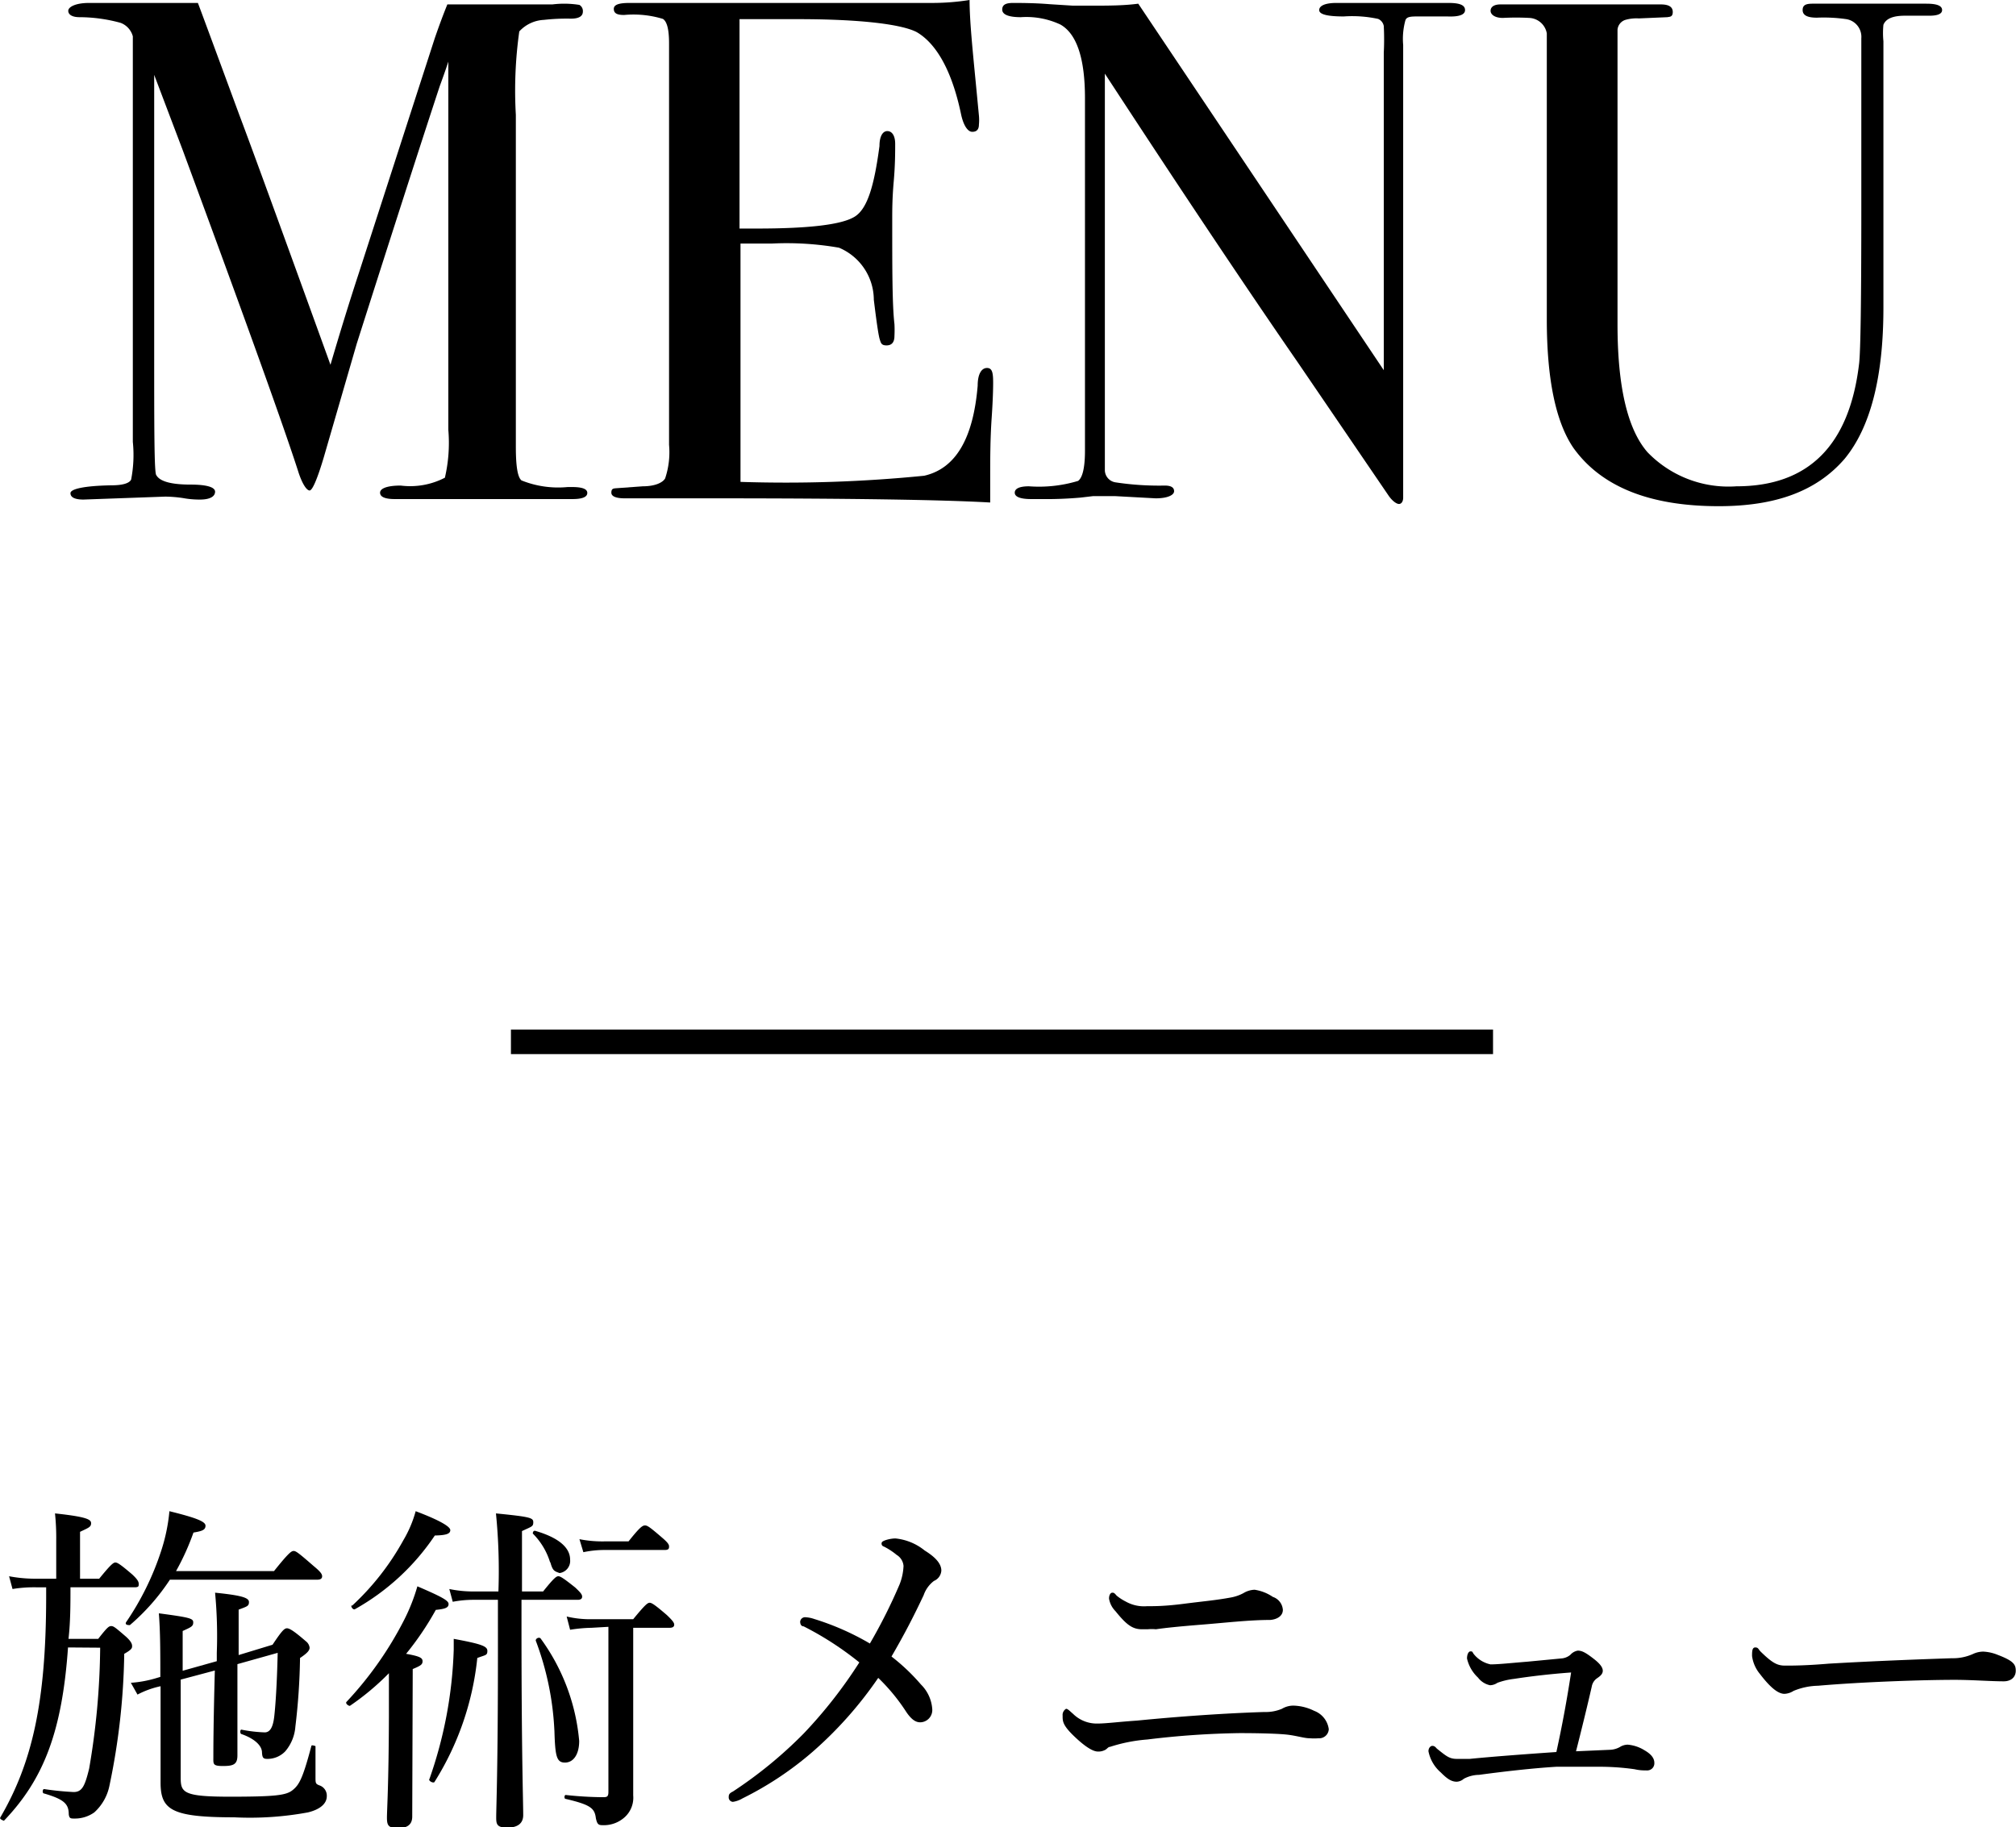 <svg xmlns="http://www.w3.org/2000/svg" viewBox="0 0 82.11 74.43"><defs><style>.cls-1{fill:none;stroke:#000;stroke-miterlimit:10;}</style></defs><title>アセット 8</title><g id="レイヤー_2" data-name="レイヤー 2"><g id="デザイン"><path d="M23.92,20.08c0,.17-.21.25-.61.25H16.08c-.4,0-.6-.09-.6-.26s.28-.29.84-.29a3.07,3.07,0,0,0,1.8-.32,6.28,6.28,0,0,0,.14-1.95v-15s-.11.35-.35,1Q16.76,7,14.53,14l-1.34,4.62c-.27.91-.47,1.36-.58,1.36s-.28-.23-.44-.7q-.84-2.64-4.73-13.17L6.28,3.05V14c0,3.54,0,5.32.09,5.36.14.25.6.38,1.39.38.64,0,1,.1,1,.29s-.2.32-.61.32a3.69,3.69,0,0,1-.69-.06,5.22,5.22,0,0,0-.73-.06l-3.33.12c-.35,0-.53-.09-.53-.26s.55-.3,1.66-.32c.46,0,.73-.08.81-.23A5.24,5.24,0,0,0,5.41,18V4.09c0-1.6,0-2.47,0-2.61a.81.81,0,0,0-.5-.55A6.38,6.38,0,0,0,3.24.7c-.31,0-.46-.11-.46-.26s.28-.32.85-.32h2c1.15,0,2,0,2.43,0q.15.39,1.69,4.57.66,1.74,3.71,10.17c.37-1.26.75-2.5,1.15-3.72l3.1-9.59c.19-.55.36-1,.51-1.37l4.28,0A3.89,3.89,0,0,1,23.6.2a.29.29,0,0,1,.14.27c0,.19-.16.29-.49.29a8.33,8.33,0,0,0-1.1.05,1.45,1.45,0,0,0-1,.47,17.22,17.22,0,0,0-.14,3.4V18.21c0,.77.07,1.23.23,1.36a4,4,0,0,0,1.88.27h.18C23.72,19.84,23.92,19.92,23.92,20.08Z"/><path d="M40.45,15.6c0,.08,0,.55-.06,1.42s-.06,1.7-.06,2.5v.95c-1.89-.11-5.65-.17-11.25-.17H25.45c-.36,0-.55-.08-.55-.23s.06-.17.18-.18l1.1-.08c.5,0,.81-.15.91-.32a3.36,3.36,0,0,0,.16-1.37V1.77c0-.56-.08-.89-.25-1A4.11,4.11,0,0,0,25.42.61C25.11.61,25,.53,25,.36s.21-.24.64-.24H37.89A9.83,9.83,0,0,0,39.49,0c0,.83.12,2,.26,3.45l.12,1.25a1.94,1.94,0,0,1,0,.38c0,.19-.09.29-.27.29s-.36-.25-.46-.73c-.37-1.76-1-2.86-1.8-3.33C36.75,1,35.13.78,32.5.78H30.12V9.31h.7c2.16,0,3.48-.16,4-.49s.79-1.29,1-2.87c0-.41.14-.61.32-.61s.32.17.32.52,0,.86-.06,1.54-.06,1.18-.06,1.53c0,2.07,0,3.49.09,4.27a4.73,4.73,0,0,1,0,.49c0,.25-.11.38-.32.38s-.23-.09-.28-.25-.13-.7-.24-1.61a2.31,2.31,0,0,0-1.42-2.12,12.42,12.42,0,0,0-2.71-.17h-1.3v9.71a56.86,56.86,0,0,0,7.48-.25c1.28-.29,2-1.51,2.18-3.67,0-.48.16-.72.38-.72S40.45,15.2,40.45,15.6Z"/><path d="M59.67.41c0,.19-.24.28-.72.26H57.79c-.31,0-.5,0-.55.16a2.82,2.82,0,0,0-.09,1V18.48c0,1,0,1.62,0,1.79s-.08.26-.17.26-.25-.1-.41-.32l-3.7-5.43Q49.61,10.06,45,3V19.17a.51.51,0,0,0,.44.48,11.79,11.79,0,0,0,2,.13c.26,0,.38.08.38.23s-.25.29-.75.29l-1.65-.09-.9,0-.51.06a16.18,16.18,0,0,1-1.64.06H42c-.44,0-.67-.09-.67-.26s.2-.26.58-.26a5.5,5.5,0,0,0,2-.22c.18-.13.28-.54.28-1.23V4c0-1.61-.33-2.62-1-3A3.27,3.27,0,0,0,41.58.7c-.51,0-.76-.11-.76-.31s.15-.27.44-.27.88,0,1.48.05l.95.06.82,0c.63,0,1.25,0,1.85-.08l10,14.93V2.15a10.65,10.65,0,0,0,0-1.09.39.39,0,0,0-.23-.29,5,5,0,0,0-1.4-.1c-.69,0-1-.09-1-.26s.23-.29.7-.29H59C59.46.12,59.67.21,59.67.41Z"/><path d="M79.1.41c0,.15-.17.23-.52.23h-1c-.48,0-.77.12-.87.37a3.42,3.42,0,0,0,0,.67V12.54q0,4.23-1.58,6.15C74,20,72.34,20.62,70,20.62q-4.22,0-5.92-2.38Q63,16.65,63,13V1.36a.76.76,0,0,0-.71-.63,10.25,10.25,0,0,0-1.08,0c-.33,0-.5-.14-.5-.29s.13-.26.4-.26h6.53c.33,0,.49.1.49.31S68,.68,67.91.7L66.75.75a1.64,1.64,0,0,0-.55.06.46.46,0,0,0-.32.4q0,.12,0,1.65V13.21c0,2.55.41,4.28,1.22,5.21a4.58,4.58,0,0,0,3.62,1.39q4.41,0,5-5c.06-.5.09-2.61.09-6.35V1.56a.73.73,0,0,0-.61-.78A6.41,6.41,0,0,0,74,.72c-.39,0-.58-.1-.58-.31s.14-.26.41-.26h4.63C78.88.15,79.1.23,79.1.41Z"/><path d="M2.77,67.11c-.24,3.44-1,5.38-2.61,7.06,0,0-.19-.06-.15-.13,1.31-2.24,1.86-4.72,1.87-8.93v-.45H1.41a5.26,5.26,0,0,0-.9.07l-.14-.52a5.77,5.77,0,0,0,1,.1h.92V62.75a9.53,9.53,0,0,0-.05-1.1c1.31.14,1.47.25,1.47.4s-.09.18-.45.35v1.91h.78c.48-.59.58-.66.66-.66s.2.07.69.49c.19.18.26.28.26.38s0,.14-.18.14H2.87c0,.7,0,1.4-.08,2.1H4c.36-.46.43-.52.53-.52s.17.06.6.43c.21.19.25.3.25.38s0,.14-.32.32a27.86,27.86,0,0,1-.6,5.36,2,2,0,0,1-.62,1.1,1.36,1.36,0,0,1-.81.25c-.15,0-.21,0-.23-.18,0-.43-.22-.61-1-.84-.09,0-.07-.19,0-.18A12,12,0,0,0,3,73c.35,0,.46-.26.63-.95a30.24,30.24,0,0,0,.45-4.93ZM11.16,64c.6-.75.71-.82.8-.82s.19.07.81.61c.28.23.35.33.35.42s-.06.14-.2.14h-6A8.76,8.76,0,0,1,5.29,66.2c-.07,0-.2,0-.16-.11a11.37,11.37,0,0,0,1.43-2.9,7.31,7.31,0,0,0,.34-1.63c1.09.27,1.47.42,1.47.59s-.13.22-.49.28A10.15,10.15,0,0,1,7.17,64ZM9.67,67.79c0,2.2,0,3.35,0,3.72s-.17.43-.59.43-.39-.08-.39-.36,0-1.33.06-3.53l-1.39.37v4c0,.6.11.77,2,.77s2.3-.06,2.56-.27.41-.46.76-1.79c0-.07.17,0,.17,0,0,.42,0,1,0,1.26s0,.28.19.35a.44.44,0,0,1,.27.43c0,.3-.27.54-.77.66a13,13,0,0,1-3,.2c-2.55,0-3-.3-3-1.42,0-.26,0-.74,0-2.63V68.69a3.65,3.65,0,0,0-.94.34l-.27-.48a4.69,4.69,0,0,0,1-.18l.2-.06c0-1,0-1.83-.06-2.59,1.28.17,1.4.21,1.4.37s-.08.19-.43.35v1.62l1.39-.39v-.35a18.72,18.72,0,0,0-.07-2.44c1.1.11,1.38.21,1.38.38s-.08.18-.42.31v1.85L11.1,67c.38-.57.48-.67.59-.67s.32.14.77.53a.38.38,0,0,1,.15.26c0,.11-.09.22-.39.42a26.23,26.23,0,0,1-.19,2.8,1.75,1.75,0,0,1-.41,1,1,1,0,0,1-.74.31c-.16,0-.2-.05-.21-.28s-.24-.52-.83-.73c-.07,0-.07-.2,0-.18a5.87,5.87,0,0,0,.94.11c.22,0,.34-.21.39-.65s.11-1.29.14-2.59Z"/><path d="M16.79,74c0,.31-.18.47-.58.47s-.45-.12-.45-.43.07-1.29.08-4.1c0-.59,0-1.19,0-1.78a10.48,10.48,0,0,1-1.59,1.33c-.07,0-.19-.1-.14-.16a14.49,14.49,0,0,0,2.36-3.36A7.71,7.71,0,0,0,17,64.62c1,.43,1.27.58,1.27.72s-.11.2-.52.24a12,12,0,0,1-1.21,1.79c.57.1.67.17.67.3s-.06.18-.4.32Zm-2.46-8.58a10.59,10.59,0,0,0,2.1-2.68,4.77,4.77,0,0,0,.5-1.18c.93.35,1.41.62,1.41.77s-.16.21-.63.22a9.5,9.5,0,0,1-3.25,3C14.39,65.6,14.26,65.44,14.33,65.38Zm3.15,7.08a17.47,17.47,0,0,0,1-5.3c0-.12,0-.25,0-.44,1.13.21,1.37.3,1.37.49s-.07.16-.41.29a11.74,11.74,0,0,1-1.75,5.06C17.64,72.64,17.45,72.56,17.48,72.46Zm3.76-6.26c0,5.26.07,7.1.07,7.7,0,.34-.23.51-.65.51s-.45-.14-.45-.41c0-.45.07-1.93.07-6.58V65.17h-1a4.46,4.46,0,0,0-.84.08l-.14-.52a4.77,4.77,0,0,0,1,.1h1a23.66,23.66,0,0,0-.1-3.18c1.41.14,1.52.18,1.52.36s-.06.17-.46.36v2.46h.86c.44-.55.54-.62.62-.62s.2.07.69.46c.21.2.28.28.28.37s-.06.13-.19.13H21.24Zm1.17-2.58a2.83,2.83,0,0,0-.71-1.19s0-.13.1-.11c1,.29,1.42.71,1.42,1.17a.5.5,0,0,1-.43.55C22.58,64,22.51,64,22.41,63.62Zm.17,6.84a11.91,11.91,0,0,0-.76-3.67c0-.1.16-.16.21-.07a8.31,8.31,0,0,1,1.56,4.16c0,.54-.23.88-.58.88S22.61,71.53,22.58,70.46Zm1.51-4.19a6,6,0,0,0-.87.08l-.14-.54a4.07,4.07,0,0,0,1,.11h1.71c.49-.6.59-.67.67-.67s.2.07.7.5c.22.21.3.31.3.39s-.05.13-.19.13H25.79v4.17c0,1.67,0,2.06,0,2.66a1.07,1.07,0,0,1-.33.87,1.27,1.27,0,0,1-.93.34c-.17,0-.21-.06-.26-.28-.05-.41-.21-.55-1.23-.79-.07,0-.06-.16,0-.16a14.76,14.76,0,0,0,1.49.09c.18,0,.25,0,.25-.22V66.27ZM23.6,62.7a4.77,4.77,0,0,0,1,.09h1c.46-.58.57-.65.67-.65s.2.07.7.5c.21.18.28.27.28.35s0,.15-.18.15H24.57a4.17,4.17,0,0,0-.81.09Z"/><path d="M36.64,64.54a2.3,2.3,0,0,0,.16-.75.58.58,0,0,0-.28-.45A2.74,2.74,0,0,0,36,63a.12.12,0,0,1-.09-.15c0-.09.35-.18.56-.18a2.24,2.24,0,0,1,1.19.49c.37.23.68.5.68.82a.49.49,0,0,1-.3.42,1.23,1.23,0,0,0-.42.58c-.4.85-.77,1.57-1.31,2.5a8.15,8.15,0,0,1,1.2,1.14,1.56,1.56,0,0,1,.46,1,.5.5,0,0,1-.49.54c-.19,0-.36-.12-.56-.41a7.8,7.8,0,0,0-1.15-1.4,15.91,15.91,0,0,1-2.66,3,13.46,13.46,0,0,1-2.87,1.91,1.06,1.06,0,0,1-.39.14.18.18,0,0,1-.17-.18c0-.09,0-.16.17-.24a17.61,17.61,0,0,0,2.88-2.36A19,19,0,0,0,35,67.72a12.85,12.85,0,0,0-2.27-1.47c-.11,0-.14-.11-.14-.19a.2.2,0,0,1,.22-.18,1.3,1.3,0,0,1,.35.07,10.75,10.75,0,0,1,2.27,1A21.65,21.65,0,0,0,36.64,64.54Z"/><path d="M53.52,69.69a.93.93,0,0,1,.6.75.39.39,0,0,1-.42.37,2.2,2.2,0,0,1-.35,0c-.22,0-.49-.09-.86-.14s-1.24-.07-2-.07a34.55,34.55,0,0,0-3.76.26,6.5,6.5,0,0,0-1.52.3c-.08,0-.12.09-.21.13a.57.57,0,0,1-.29.06c-.21,0-.56-.23-1-.66s-.43-.59-.43-.8a.29.29,0,0,1,.14-.28c.07,0,.14.08.29.21a1.37,1.37,0,0,0,1,.39c.34,0,.86-.07,1.6-.12,1.72-.17,3.59-.3,5.18-.35a1.71,1.71,0,0,0,.72-.13.92.92,0,0,1,.46-.13A2,2,0,0,1,53.52,69.69Zm-1.68-4.64a.6.6,0,0,1,.41.53c0,.25-.24.39-.52.41-.84,0-1.77.11-2.77.19s-1.55.14-1.88.19a1.74,1.74,0,0,0-.34,0l-.22,0c-.39,0-.63-.17-1.09-.74a.94.94,0,0,1-.26-.51c0-.16.07-.24.13-.24s.08,0,.18.12a2,2,0,0,0,.37.24,1.51,1.51,0,0,0,.86.19c.33,0,.75,0,1.52-.1s1.29-.14,1.93-.26a1.75,1.75,0,0,0,.48-.17.93.93,0,0,1,.46-.14A1.79,1.79,0,0,1,51.84,65.05Z"/><path d="M65.56,71.28a.89.89,0,0,0,.46-.14.64.64,0,0,1,.27-.07,1.53,1.53,0,0,1,.69.23c.28.16.4.33.4.51a.29.29,0,0,1-.28.31c-.17,0-.31,0-.53-.05a10.27,10.27,0,0,0-1.44-.1c-.45,0-1,0-1.73,0-1,.06-2.2.2-3.16.33a1.35,1.35,0,0,0-.62.16.47.47,0,0,1-.29.12c-.23,0-.41-.14-.65-.38a1.53,1.53,0,0,1-.5-.86c0-.15.1-.22.15-.22s.1,0,.19.11c.39.31.51.42.82.42l.52,0c1-.1,2.38-.2,3.53-.28.24-1.09.43-2.13.6-3.24-.82.06-1.61.15-2.32.26a3,3,0,0,0-.68.16.56.56,0,0,1-.3.1.82.82,0,0,1-.49-.31,1.52,1.52,0,0,1-.45-.78c0-.18.07-.29.14-.29s.07,0,.12.09a1.18,1.18,0,0,0,.7.44c.33,0,.87-.06,1.5-.11l1.36-.13a.65.65,0,0,0,.39-.15.52.52,0,0,1,.3-.17c.17,0,.32.07.71.38.17.14.31.29.31.44s-.14.24-.24.31a.52.52,0,0,0-.21.34c-.19.83-.43,1.81-.64,2.63Z"/><path d="M72.68,69c-.28,0-.61-.3-1-.81a1.44,1.44,0,0,1-.32-.73c0-.18,0-.35.13-.35s.12.07.22.17c.49.48.69.57,1,.57s.83,0,1.78-.08c1.9-.11,3.79-.18,5-.22a2,2,0,0,0,.86-.17,1,1,0,0,1,.43-.1,1.76,1.76,0,0,1,.58.13c.66.25.74.4.74.65s-.18.43-.49.43c-.53,0-1.29-.06-2-.06-1.24,0-3.72.08-5.56.24a2.74,2.74,0,0,0-1,.21A.74.74,0,0,1,72.68,69Z"/><line class="cls-1" x1="20.81" y1="42.44" x2="60.81" y2="42.44"/></g></g></svg>